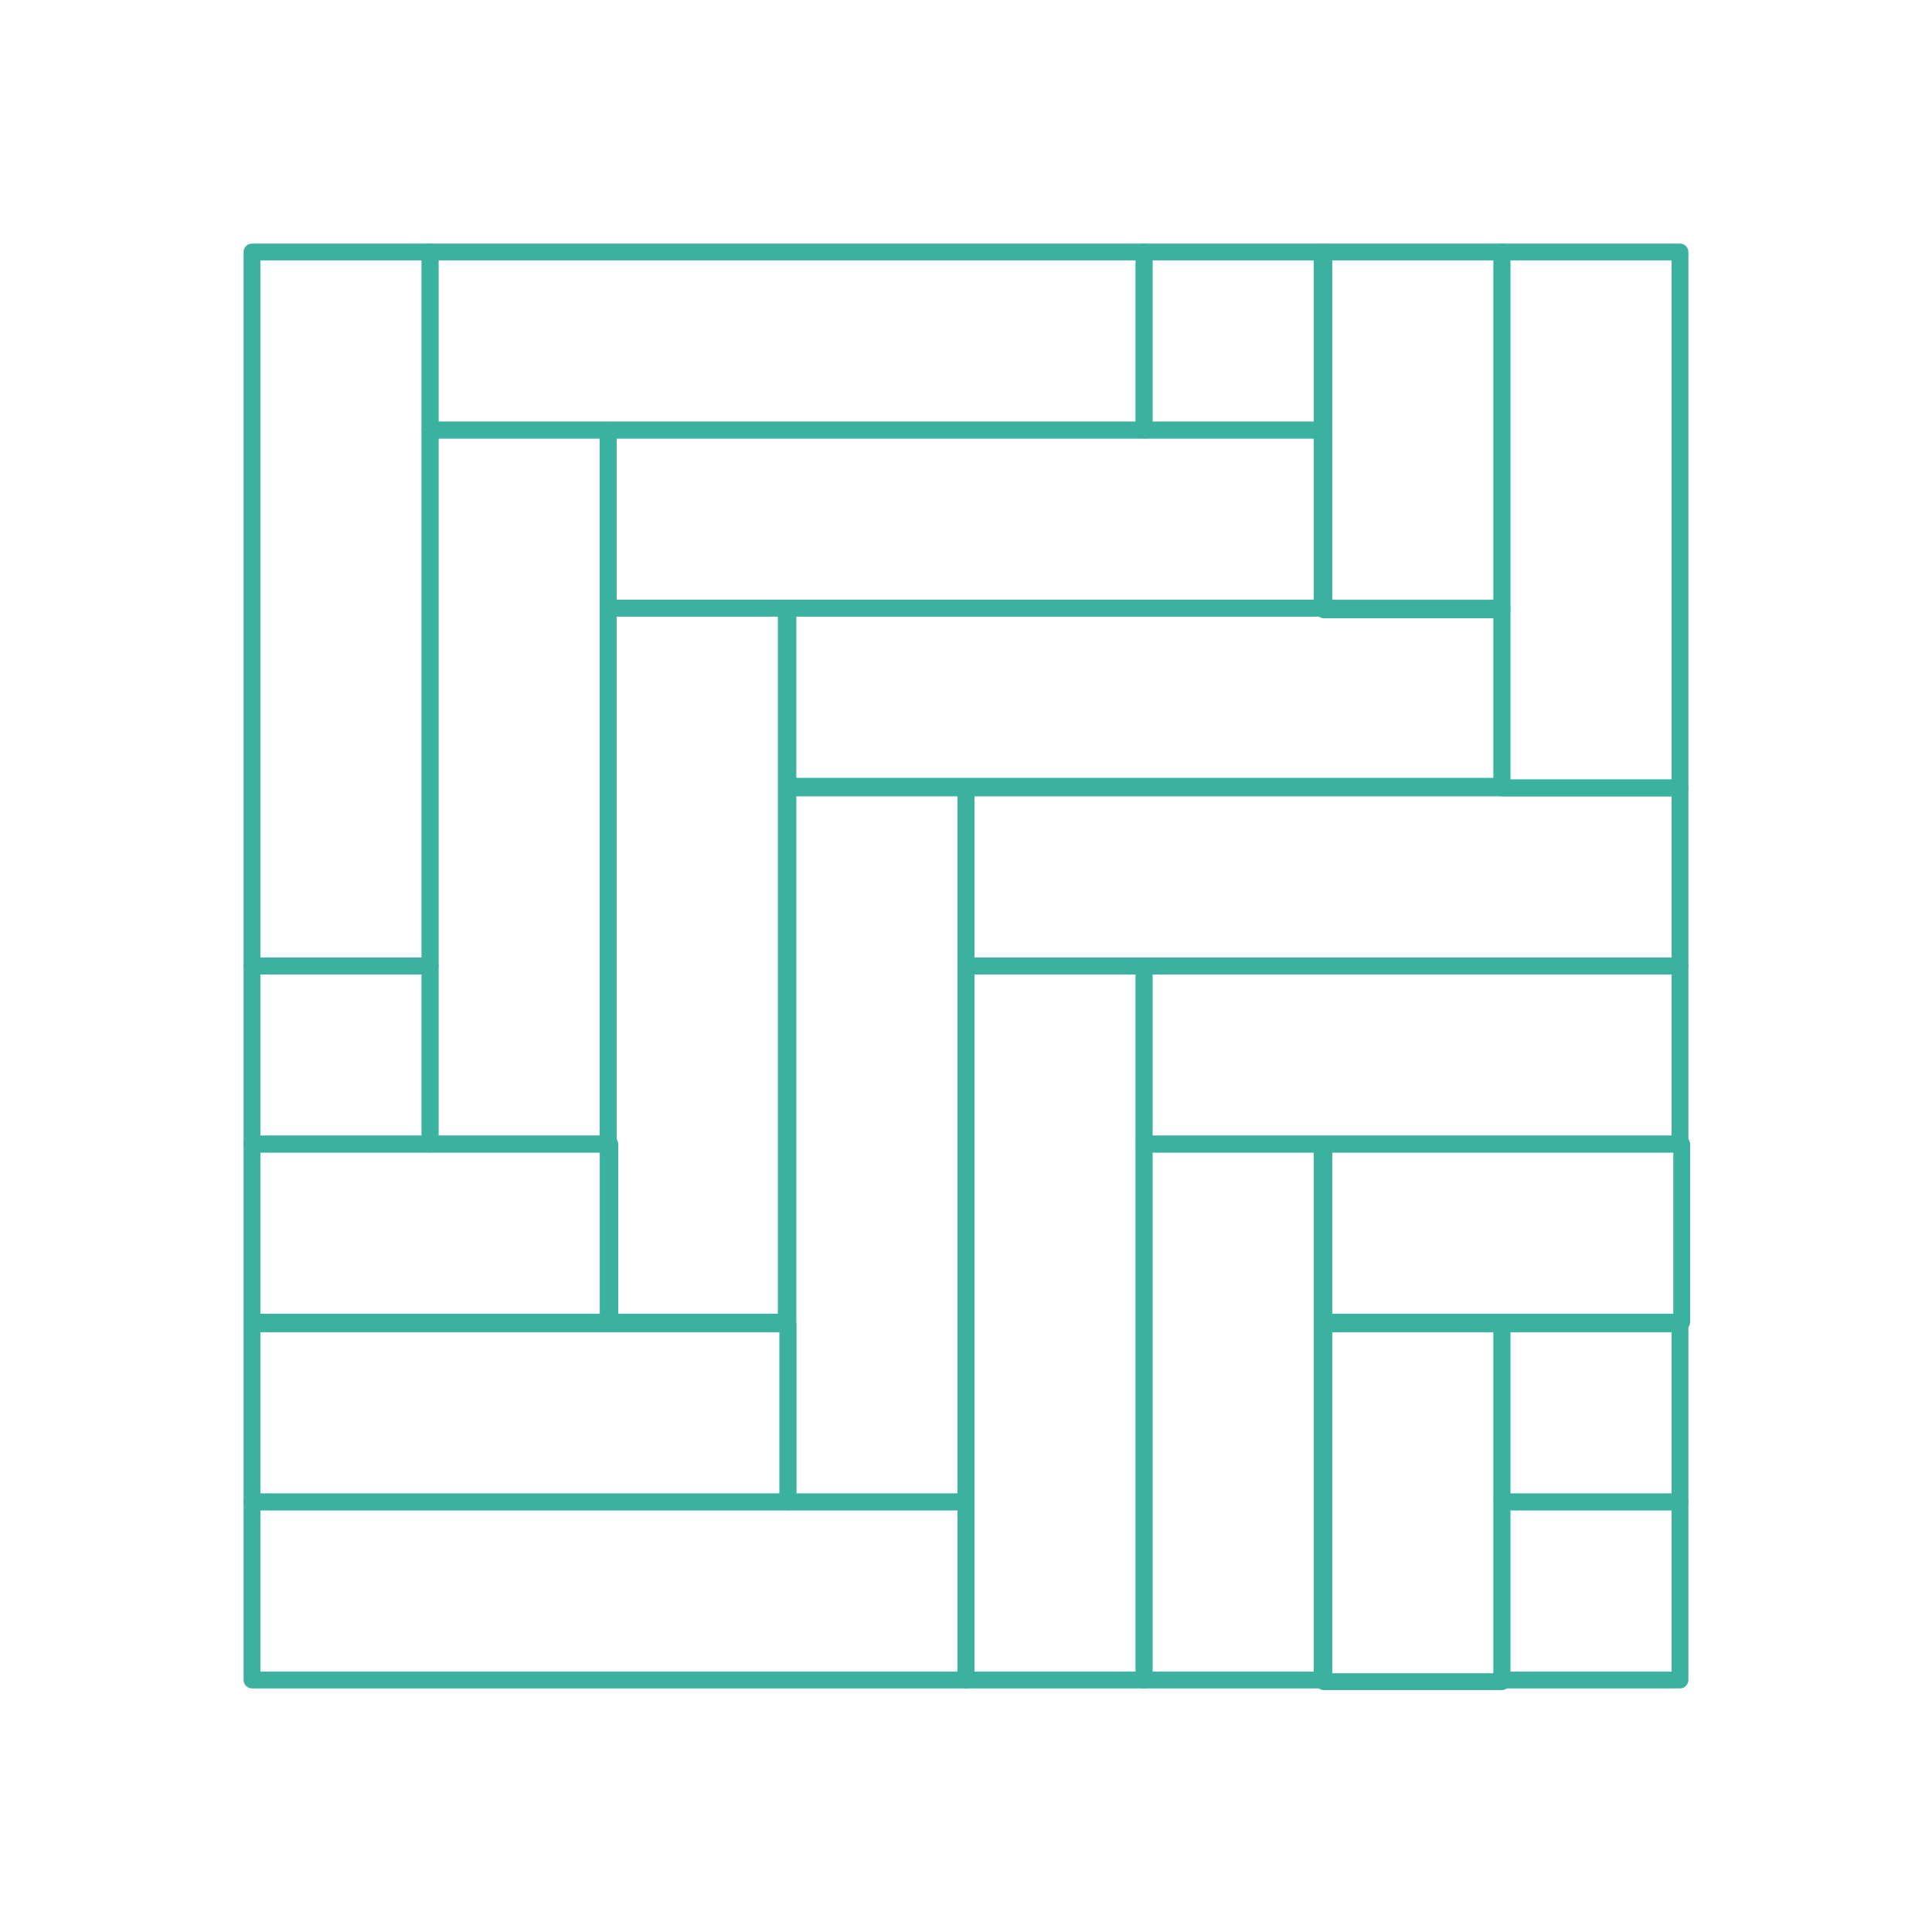 <?xml version="1.0" encoding="utf-8"?>
<!-- Generator: Adobe Illustrator 25.0.1, SVG Export Plug-In . SVG Version: 6.00 Build 0)  -->
<svg version="1.1" id="Layer_1" xmlns="http://www.w3.org/2000/svg" xmlns:xlink="http://www.w3.org/1999/xlink" x="0px" y="0px"
	 viewBox="0 0 115 115" style="enable-background:new 0 0 115 115;" xml:space="preserve">
<style type="text/css">
	.st0{fill:none;stroke:#3BB19F;stroke-linecap:round;stroke-linejoin:round;stroke-miterlimit:10;}
</style>
<g>
	<rect x="15" y="15" class="st0" width="10.6" height="42.5"/>
	<rect x="25.6" y="25.6" class="st0" width="10.6" height="42.5"/>
	<rect x="36.2" y="36.2" class="st0" width="10.6" height="42.5"/>
	<rect x="46.9" y="46.9" class="st0" width="10.6" height="42.5"/>
	<rect x="57.5" y="57.5" class="st0" width="10.6" height="42.5"/>
	<rect x="68.1" y="68.1" class="st0" width="10.6" height="31.9"/>
	<rect x="78.8" y="78.8" class="st0" width="10.6" height="21.3"/>
	<rect x="89.4" y="89.4" class="st0" width="10.6" height="10.6"/>
	<rect x="15" y="57.5" class="st0" width="10.6" height="10.6"/>
	<rect x="15" y="68.1" class="st0" width="21.3" height="10.6"/>
	<rect x="15" y="78.8" class="st0" width="31.9" height="10.6"/>
	<rect x="15" y="89.4" class="st0" width="42.5" height="10.6"/>
	<rect x="25.6" y="15" class="st0" width="42.5" height="10.6"/>
	<rect x="36.2" y="25.6" class="st0" width="42.5" height="10.6"/>
	<rect x="46.9" y="36.2" class="st0" width="42.5" height="10.6"/>
	<rect x="57.5" y="46.9" class="st0" width="42.5" height="10.6"/>
	<rect x="68.1" y="57.5" class="st0" width="31.9" height="10.6"/>
	<rect x="78.8" y="68.1" class="st0" width="21.3" height="10.6"/>
	<rect x="89.4" y="78.8" class="st0" width="10.6" height="10.6"/>
	<rect x="68.1" y="15" class="st0" width="10.6" height="10.6"/>
	<rect x="78.8" y="15" class="st0" width="10.6" height="21.3"/>
	<rect x="89.4" y="15" class="st0" width="10.6" height="31.9"/>
</g>
</svg>
